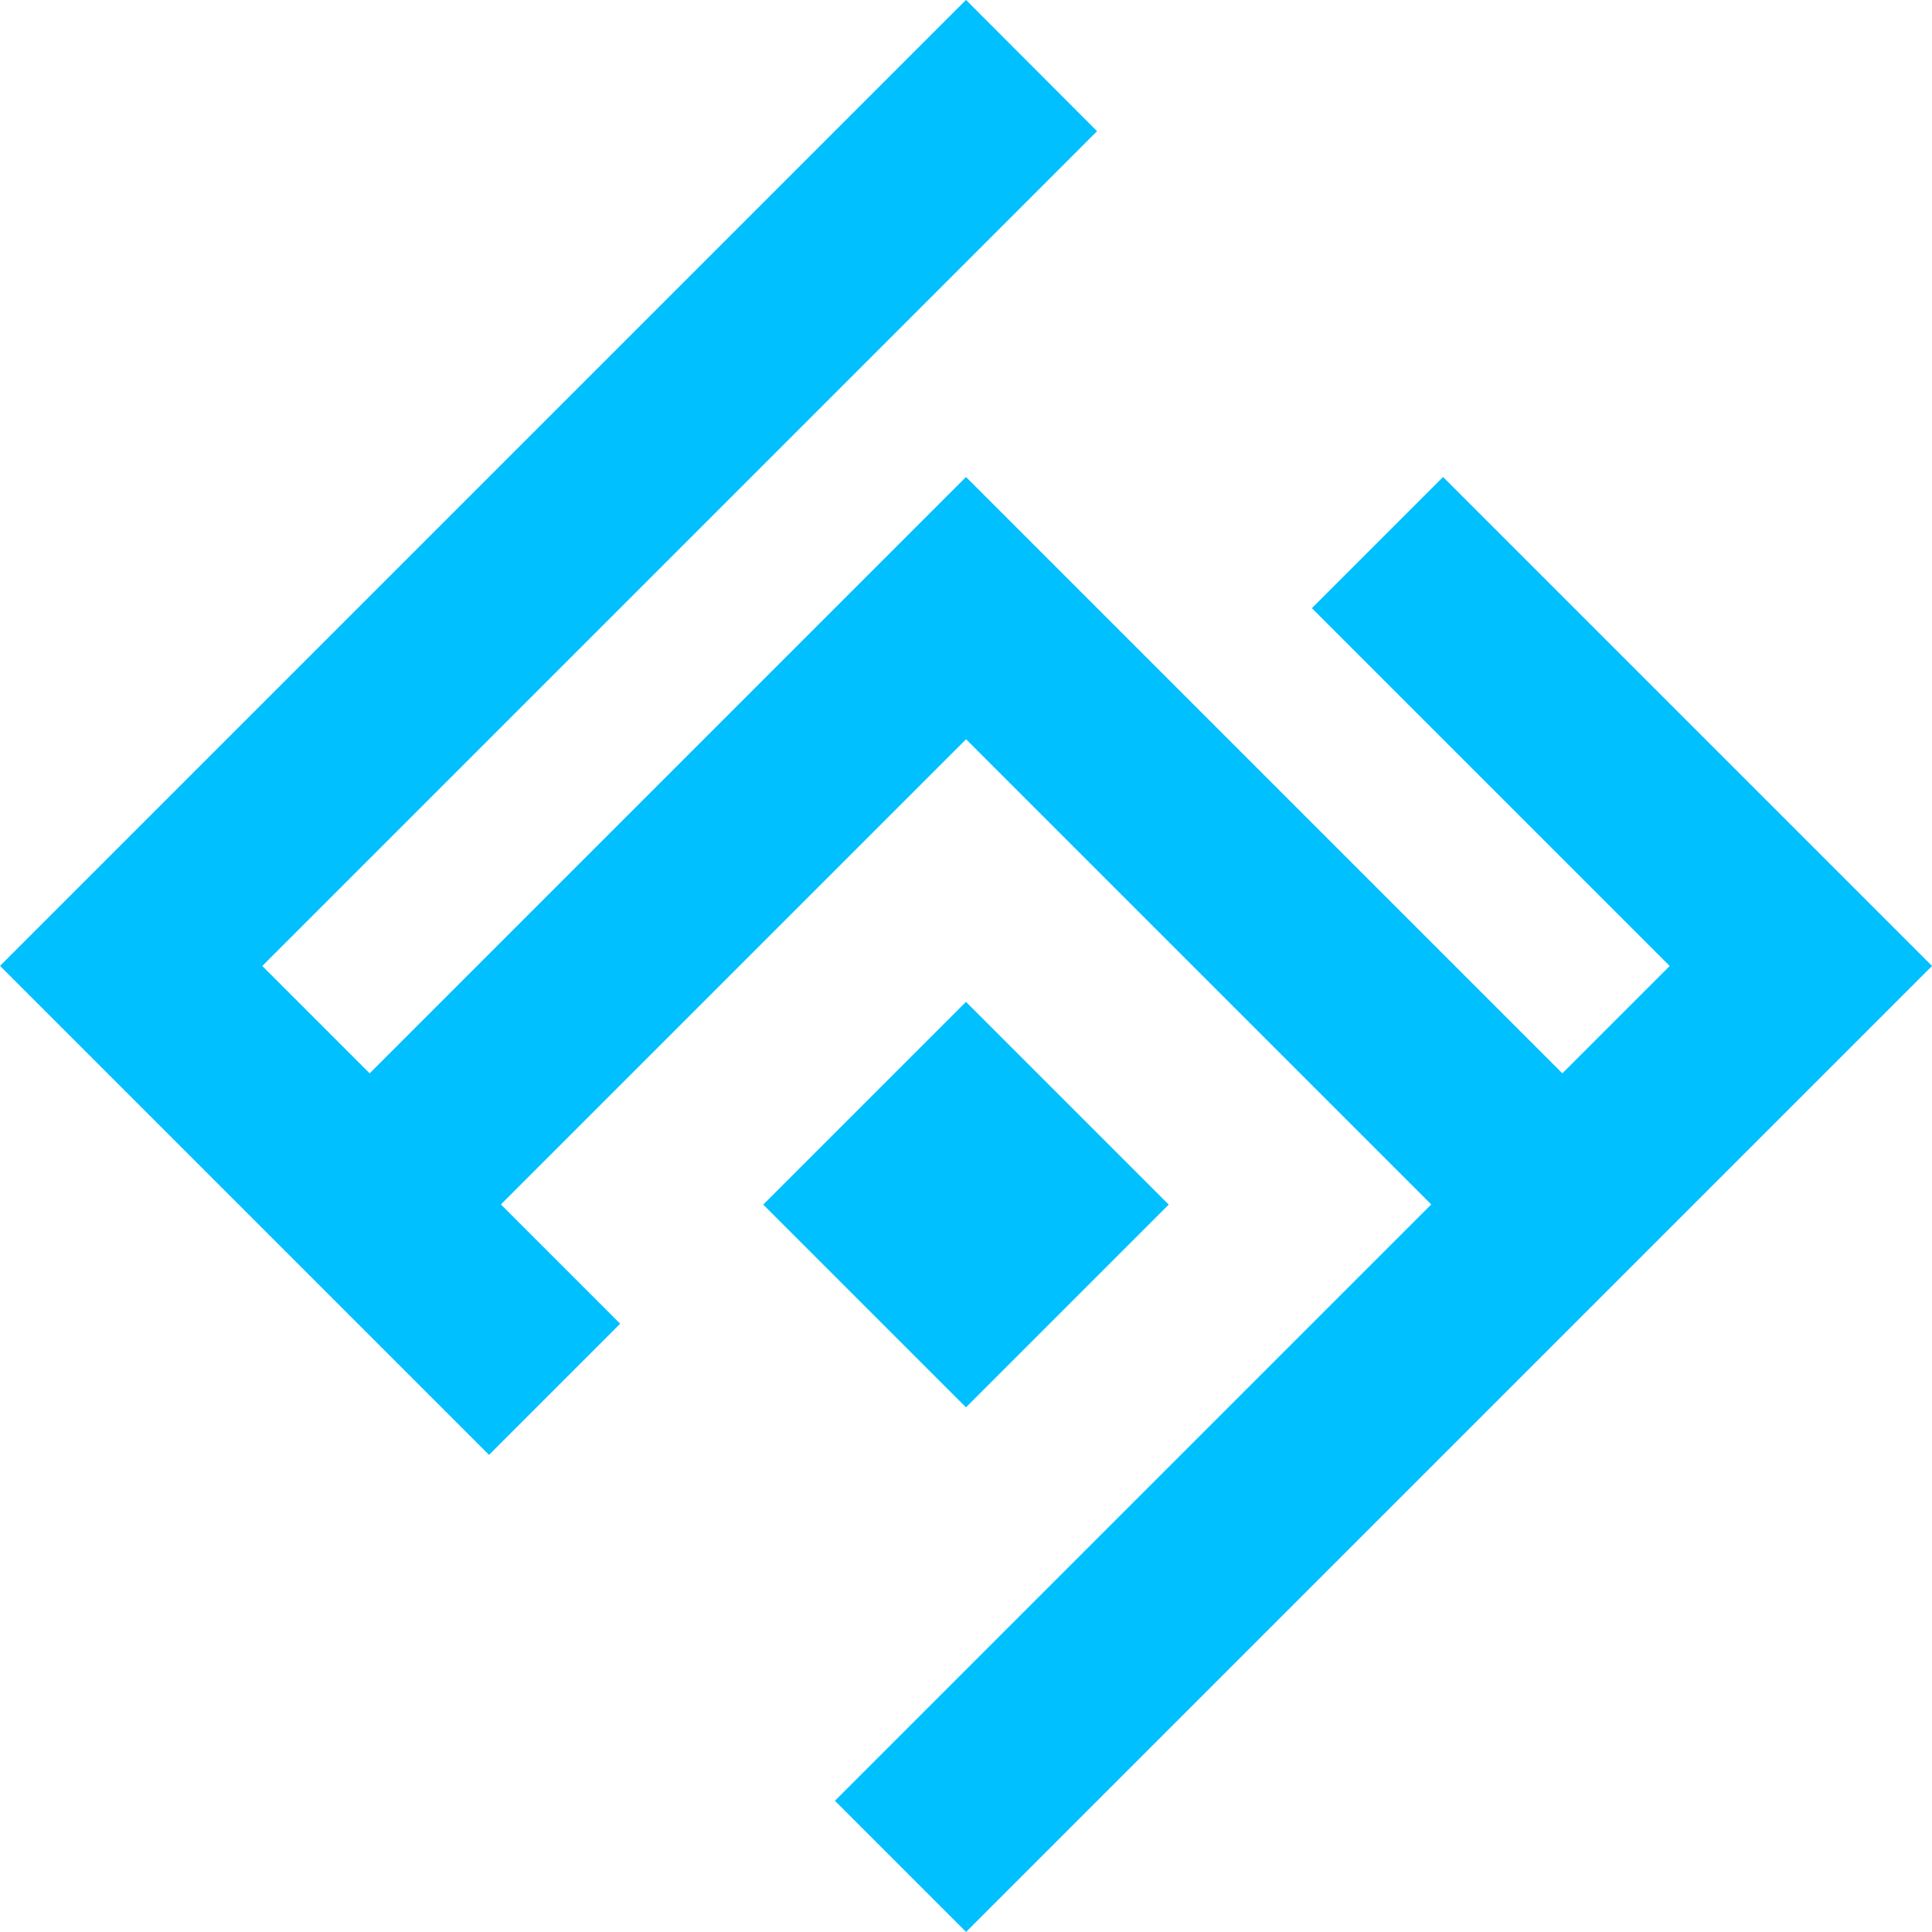 <svg width="57.276" height="57.276" version="1.1" viewBox="0 0 15.154 15.154" xmlns="http://www.w3.org/2000/svg">
<g transform="translate(-.096 -.096)">
<g transform="rotate(45 3.612 9.355)" fill="#00c0ff" stroke="#00c0ff" stroke-width=".132">
<path d="m0.002 0.002v10.583h5.292v-1.323h-1.323v-5.292h5.292v6.615h1.323v-10.583h-5.292v1.323h3.969v1.323h-6.615v6.615h-1.323v-9.26z"/>
<path d="m5.559 5.559v2.117h2.117v-2.117z"/>
</g>
</g>
</svg>
